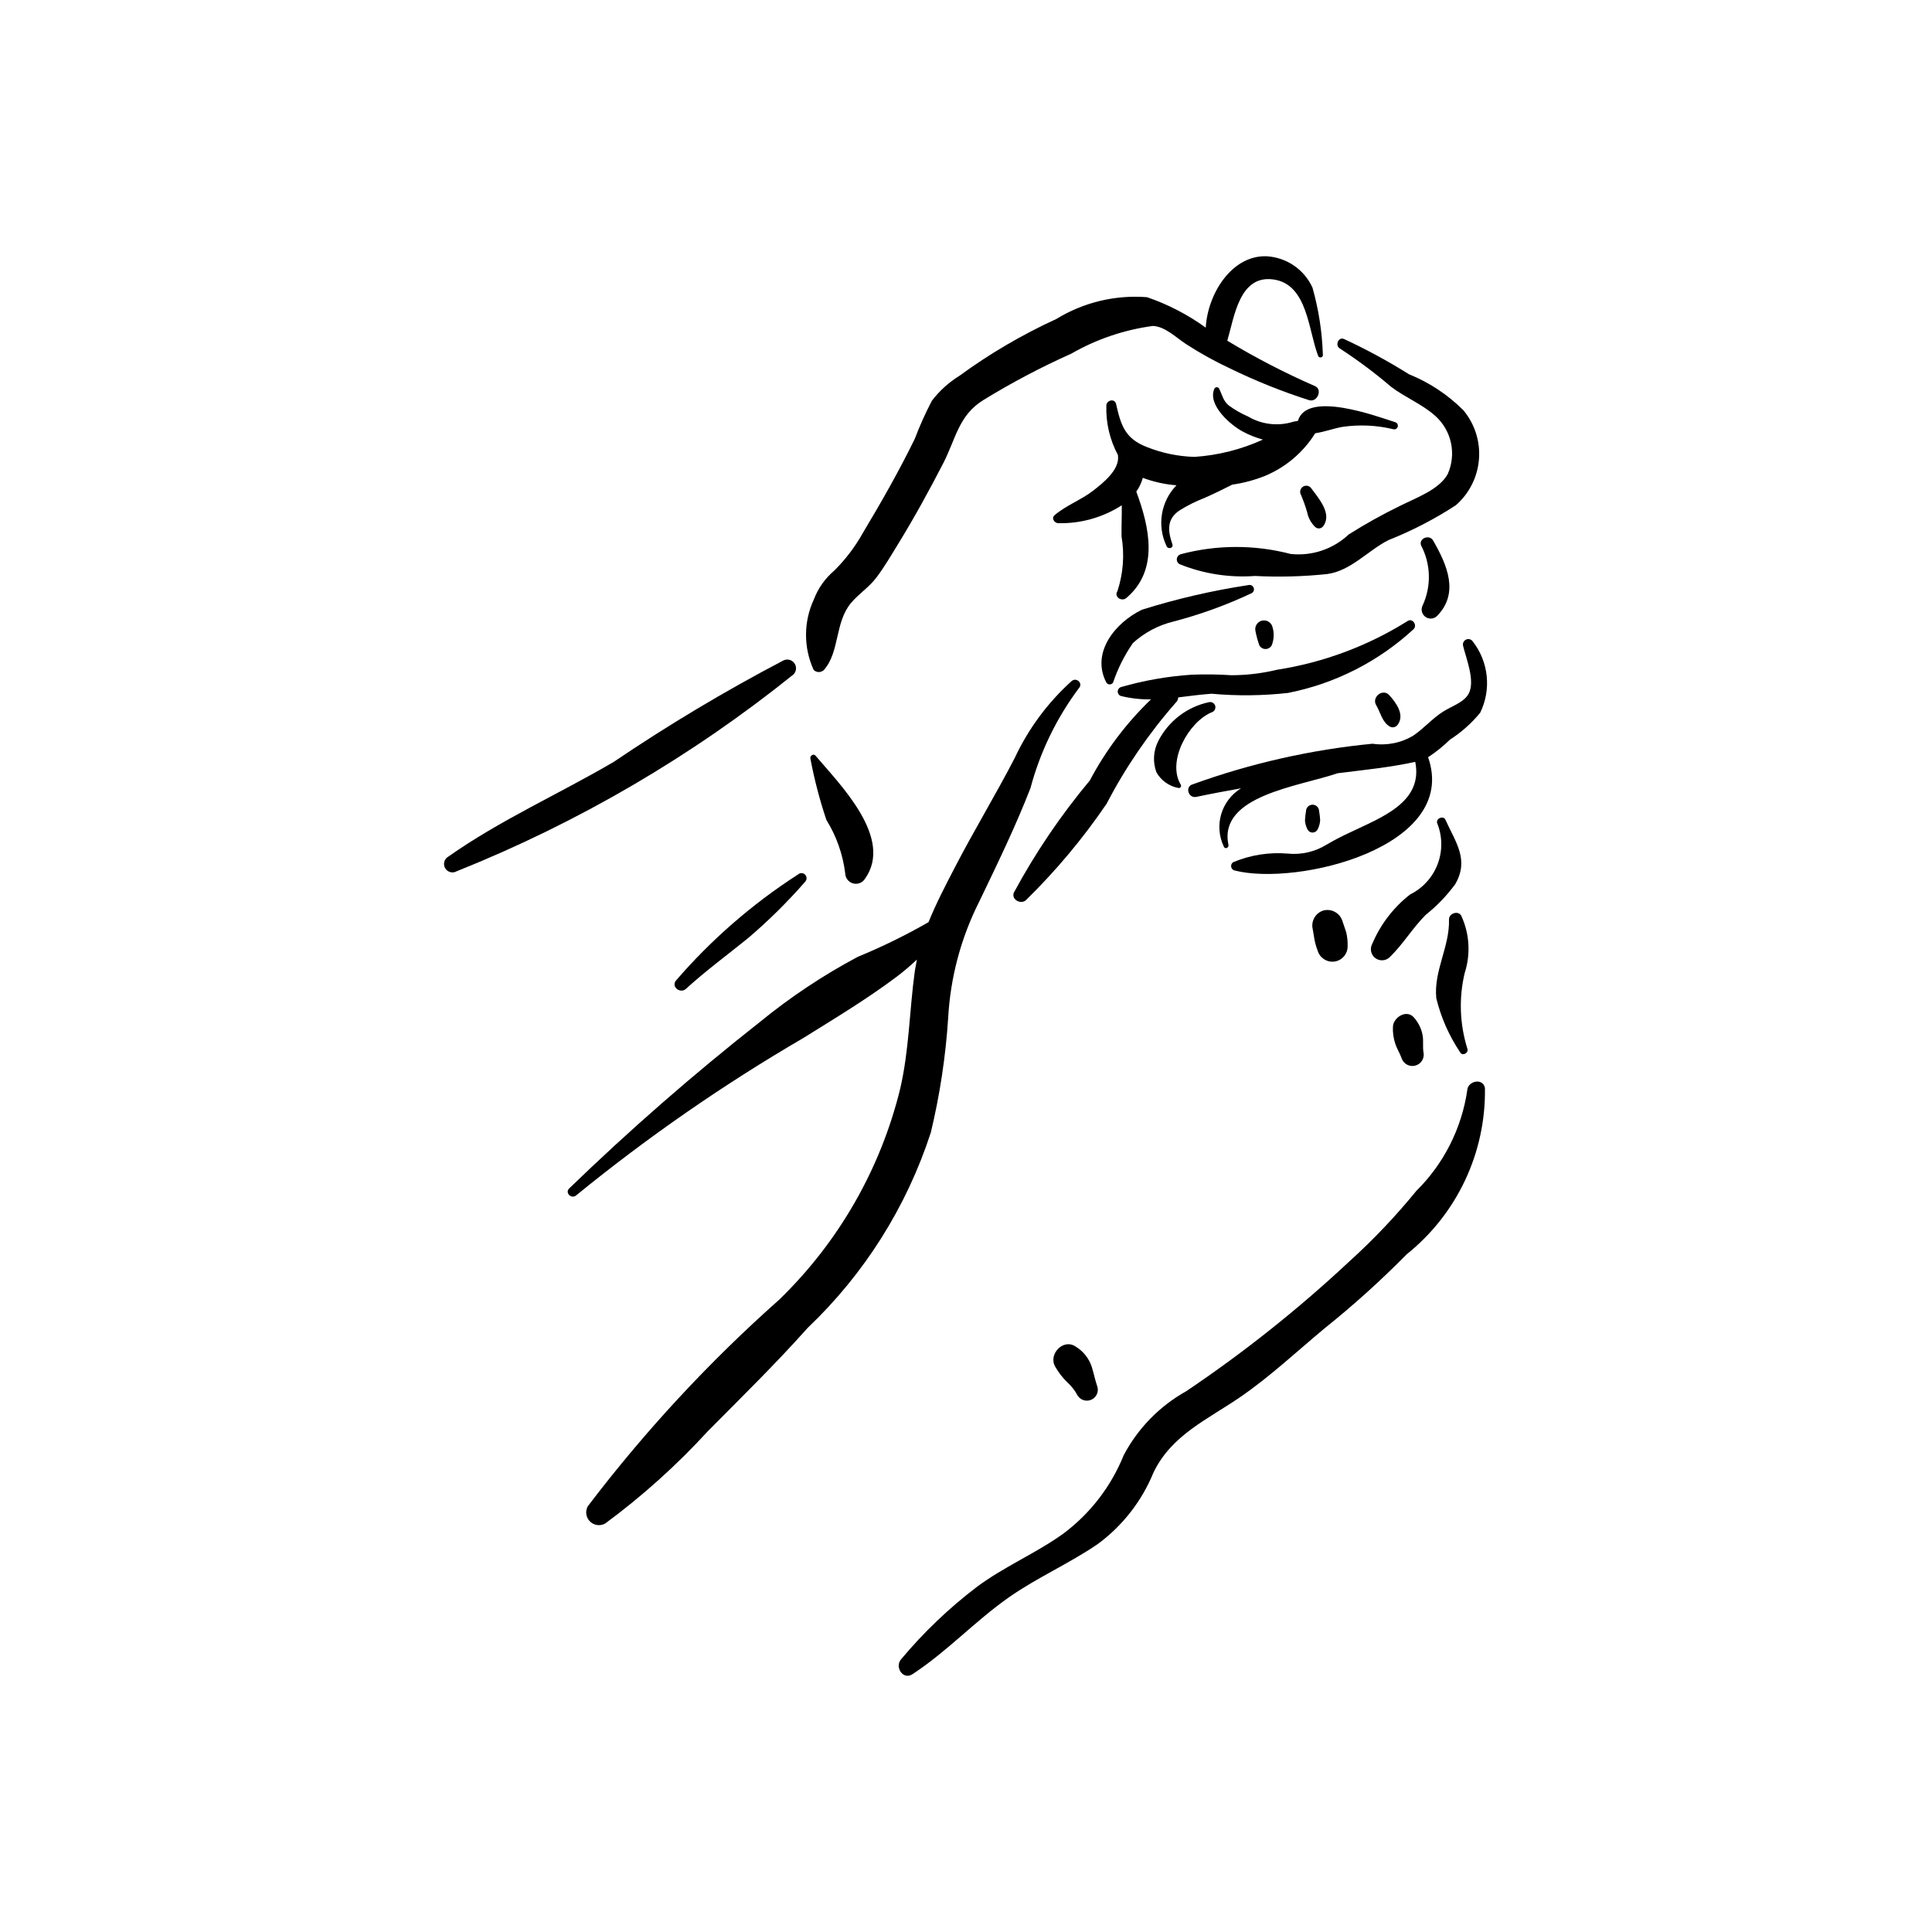 <?xml version="1.0" encoding="UTF-8"?>
<!-- Uploaded to: ICON Repo, www.svgrepo.com, Generator: ICON Repo Mixer Tools -->
<svg fill="#000000" width="800px" height="800px" version="1.1" viewBox="144 144 512 512" xmlns="http://www.w3.org/2000/svg">
 <g>
  <path d="m359.68 302.85c1.133-2.965 2.996-5.594 5.418-7.644 2.992-2.965 5.551-6.34 7.598-10.023 4.836-8.062 9.633-16.477 13.75-24.934v0.004c1.301-3.445 2.812-6.805 4.523-10.062 1.996-2.617 4.457-4.844 7.254-6.574 8.039-5.875 16.648-10.926 25.703-15.074 7.207-4.418 15.629-6.441 24.059-5.781 5.555 1.906 10.793 4.625 15.551 8.066 0.484-8.84 6.797-19.215 16.121-18.918v0.004c5.273 0.297 9.953 3.488 12.156 8.293 1.637 5.766 2.559 11.707 2.754 17.699 0.098 0.348-0.109 0.711-0.461 0.805-0.352 0.098-0.711-0.109-0.809-0.461-2.617-6.816-2.785-18.996-11.914-20.199-8.957-1.184-10.285 9.984-12.137 16.242 7.465 4.516 15.223 8.531 23.219 12.023 2.129 0.906 0.609 4.422-1.574 3.727-7.133-2.285-14.094-5.074-20.832-8.352-4.039-1.887-7.941-4.047-11.688-6.465-2.727-1.785-5.629-4.723-8.852-4.844-7.621 1.023-14.969 3.519-21.633 7.352-7.996 3.574-15.75 7.664-23.215 12.242-6.633 4.051-7.356 10.297-10.711 16.805-3.727 7.227-7.688 14.453-11.949 21.383-1.855 3.016-3.656 6.125-5.801 8.949-1.945 2.562-4.644 4.246-6.684 6.684-4.332 5.176-2.953 12.949-7.18 17.746v-0.004c-0.754 0.75-1.969 0.75-2.719 0-2.715-5.938-2.695-12.762 0.051-18.688z"/>
  <path d="m423.46 280.54c3.066-2.625 7.047-4.031 10.254-6.523 2.57-2 7.117-5.566 6.551-9.332l-0.008-0.105c-2.16-4.043-3.219-8.59-3.062-13.172 0.113-1.387 2.227-1.883 2.574-0.348 1.305 5.762 2.418 9.199 8.211 11.43 4.008 1.594 8.262 2.469 12.574 2.59 6.273-0.422 12.418-1.977 18.137-4.582-1.812-0.496-3.566-1.188-5.227-2.066-3.297-1.715-9.613-7.144-7.613-11.477 0.125-0.211 0.352-0.34 0.598-0.34 0.246 0 0.473 0.129 0.602 0.34 0.855 1.641 1.062 3.238 2.555 4.473 1.59 1.172 3.309 2.156 5.121 2.938 3.641 2.16 8.031 2.66 12.062 1.379l1.172-0.211c2.375-8.16 21.059-1.141 25.812 0.359v0.004c0.496 0.152 0.781 0.676 0.645 1.176-0.141 0.504-0.652 0.805-1.156 0.68-4.453-1.078-9.07-1.285-13.602-0.613-2.117 0.379-4.695 1.32-7.113 1.676h-0.004c-3.144 5.043-7.781 8.988-13.266 11.285-2.805 1.125-5.734 1.906-8.727 2.336-2.453 1.254-4.93 2.457-7.438 3.559-2.258 0.879-4.434 1.969-6.496 3.246-3.461 2.328-3.164 5.367-1.914 9.035 0.34 0.996-1.195 1.387-1.562 0.43l0.004 0.004c-2.582-5.391-1.535-11.816 2.629-16.105-3.055-0.242-6.059-0.906-8.926-1.977-0.344 1.309-0.926 2.543-1.719 3.641 3.504 9.457 6.078 20.824-2.644 28.211-1.227 1.039-3.34-0.293-2.359-1.82h0.004c1.539-4.68 1.914-9.668 1.086-14.527-0.039-2.527 0.109-5.422 0.059-8.238l-0.324 0.215h0.004c-4.977 3.113-10.754 4.691-16.617 4.535-0.945-0.105-1.77-1.328-0.875-2.102z"/>
  <path d="m456.88 290.88c9.551-2.547 19.594-2.57 29.156-0.074 5.633 0.609 11.254-1.277 15.379-5.164 4.367-2.766 8.887-5.285 13.535-7.547 4.137-2.106 10.25-4.207 12.652-8.344l0.004 0.004c2.457-5.371 1.105-11.715-3.328-15.617-3.438-3.039-7.926-4.832-11.594-7.609-4.312-3.684-8.859-7.082-13.613-10.176-1.324-0.754-0.434-3.125 1.066-2.535 5.941 2.758 11.699 5.883 17.25 9.359 5.41 2.184 10.32 5.438 14.441 9.566 3.016 3.625 4.492 8.285 4.113 12.984-0.375 4.699-2.574 9.066-6.125 12.164-5.637 3.672-11.625 6.773-17.879 9.25-5.527 2.82-9.875 8.098-16.215 8.988-6.359 0.668-12.766 0.836-19.152 0.508-6.828 0.5-13.684-0.578-20.027-3.152-0.48-0.301-0.746-0.852-0.672-1.414 0.074-0.559 0.469-1.027 1.008-1.191z"/>
  <path d="m491.58 273.52c1.867 2.523 5.477 6.613 3.133 9.852-0.227 0.359-0.602 0.602-1.023 0.656-0.422 0.055-0.848-0.082-1.156-0.375-1.098-1.059-1.844-2.434-2.129-3.93-0.449-1.555-0.992-3.078-1.625-4.566-0.453-0.773-0.191-1.766 0.582-2.219 0.773-0.453 1.766-0.191 2.219 0.582z"/>
  <path d="m523.77 287.21c3.723 6.457 7.035 13.996 1.027 20.066v0.004c-0.859 0.805-2.176 0.871-3.109 0.148-0.934-0.719-1.207-2.008-0.645-3.043 2.312-5.062 2.148-10.914-0.441-15.84-0.703-1.867 2.207-3.004 3.168-1.336z"/>
  <path d="m412.67 380.57c5.699-10.562 12.449-20.527 20.145-29.738 4.223-7.981 9.691-15.234 16.203-21.488-2.668 0.039-5.332-0.262-7.926-0.887-0.523-0.16-0.879-0.645-0.879-1.191s0.355-1.027 0.879-1.188c6.125-1.766 12.418-2.863 18.777-3.277 3.496-0.137 6.992-0.09 10.48 0.141 4.059-0.004 8.105-0.492 12.051-1.445 12.289-1.91 24.062-6.297 34.602-12.898 1.285-0.906 2.668 1.047 1.633 2.117-9.32 8.613-20.848 14.469-33.301 16.918-6.723 0.754-13.504 0.824-20.242 0.211-3.098 0.219-6.004 0.633-8.848 0.973-0.031 0.535-0.27 1.035-0.664 1.398-7.164 8.172-13.32 17.172-18.34 26.812-6.238 9.168-13.371 17.695-21.293 25.457-1.289 1.34-3.992-0.031-3.277-1.914z"/>
  <path d="m446.6 305.59c9.238-2.902 18.691-5.086 28.266-6.539 0.559-0.141 1.133 0.145 1.355 0.676 0.223 0.527 0.027 1.141-0.465 1.441-6.691 3.16-13.664 5.691-20.828 7.559-3.984 0.973-7.66 2.93-10.695 5.691-2.231 3.223-3.996 6.742-5.254 10.453-0.188 0.316-0.527 0.508-0.898 0.508-0.367 0-0.707-0.191-0.898-0.508-4.144-7.984 2.461-15.914 9.418-19.281z"/>
  <path d="m481.16 309.97c0.566 1.668 0.504 3.484-0.172 5.113-0.34 0.566-0.953 0.914-1.613 0.914s-1.273-0.348-1.613-0.914c-0.457-1.266-0.812-2.562-1.062-3.883-0.246-1.195 0.477-2.379 1.656-2.703 1.176-0.324 2.402 0.32 2.805 1.473z"/>
  <path d="m460.13 351.84c15.355-5.562 31.352-9.172 47.609-10.746 3.766 0.562 7.609-0.215 10.863-2.195 2.762-1.883 4.938-4.457 7.766-6.273 2.305-1.48 5.641-2.481 6.871-4.848 1.738-3.34-0.676-9.223-1.512-12.645-0.164-0.684 0.188-1.383 0.836-1.656 0.645-0.273 1.395-0.039 1.77 0.555 2.051 2.648 3.316 5.816 3.66 9.148 0.34 3.332-0.254 6.691-1.727 9.703-2.281 2.777-4.984 5.184-8.008 7.125-1.777 1.738-3.719 3.301-5.797 4.664 8.328 23.84-34.734 34.293-51.352 29.996-0.453-0.141-0.785-0.531-0.844-1-0.062-0.473 0.156-0.934 0.559-1.184 4.562-1.914 9.523-2.691 14.453-2.273 3.598 0.363 7.215-0.473 10.289-2.375 1.977-1.164 4.012-2.223 6.098-3.18 8.375-4.039 19.555-7.992 17.391-18.762-6.715 1.488-13.703 2.152-20.59 3.027-10.266 3.519-31.695 5.914-28.906 19.004 0.145 0.684-0.863 1.211-1.195 0.504-2.719-5.57-0.754-12.289 4.531-15.52-3.988 0.707-7.953 1.445-11.844 2.269-2.168 0.465-3.102-2.785-0.922-3.34z"/>
  <path d="m450.95 340.39c2.695-5.285 7.633-9.074 13.438-10.305 0.727-0.172 1.461 0.262 1.66 0.98 0.195 0.723-0.211 1.469-0.922 1.695-6.082 2.496-11.992 12.953-8.203 19.207 0.109 0.203 0.094 0.453-0.051 0.641-0.141 0.184-0.379 0.266-0.602 0.211-2.457-0.461-4.582-1.984-5.812-4.156-1-2.707-0.82-5.707 0.492-8.273z"/>
  <path d="m512.15 328.21c1.75 1.906 4.164 5.16 2.312 7.769-0.453 0.738-1.406 0.988-2.16 0.566-2.043-1.203-2.465-3.766-3.602-5.672-1.254-2.113 1.738-4.531 3.449-2.664z"/>
  <path d="m490.11 358.93c0.031-0.934 0.797-1.676 1.734-1.676 0.934 0 1.699 0.742 1.73 1.676 0.148 0.816 0.242 1.641 0.281 2.469-0.055 0.883-0.305 1.738-0.73 2.512-0.27 0.449-0.758 0.727-1.281 0.727-0.527 0-1.016-0.277-1.285-0.727-0.43-0.77-0.68-1.629-0.73-2.516 0.043-0.824 0.137-1.648 0.281-2.465z"/>
  <path d="m507.66 394.13c2.168-5.141 5.621-9.645 10.02-13.082 3.359-1.656 5.969-4.523 7.301-8.027 1.336-3.5 1.297-7.375-0.105-10.848-0.434-1.262 1.625-2.16 2.184-0.922 2.711 6.012 6.356 10.605 2.578 17.082-2.227 3.035-4.852 5.758-7.801 8.102-3.516 3.512-5.973 7.769-9.57 11.25h-0.004c-1.051 1-2.676 1.082-3.824 0.195-1.148-0.883-1.48-2.477-0.777-3.75z"/>
  <path d="m528 387.69c-0.051-1.676 2.559-2.527 3.305-0.895h-0.004c2.16 4.75 2.465 10.137 0.848 15.098-1.574 6.644-1.312 13.59 0.746 20.102 0.293 1.145-1.422 1.969-1.973 0.832l0.004-0.004c-2.926-4.356-5.059-9.199-6.297-14.301-0.715-7.211 3.582-13.684 3.371-20.832z"/>
  <path d="m382.79 583.74c5.926-7.098 12.633-13.512 19.992-19.121 7.242-5.434 15.668-8.914 22.988-14.176 7.144-5.324 12.688-12.52 16.016-20.785 3.766-7.137 9.516-13.027 16.562-16.965 15.27-10.273 29.699-21.75 43.148-34.316 6.41-5.793 12.371-12.066 17.832-18.762 7.269-7.18 12.008-16.531 13.504-26.637 0.102-2.555 4.211-3.41 4.691-0.637 0.277 17.105-7.379 33.371-20.738 44.059-6.863 6.969-14.133 13.523-21.77 19.633-7.356 6.121-14.43 12.77-22.324 18.191-8.672 5.961-18.238 10.059-23.02 20.039v0.004c-3.09 7.559-8.211 14.117-14.797 18.949-7.535 5.152-15.988 8.828-23.477 14.07-8.988 6.297-16.375 14.355-25.578 20.387-2.504 1.645-4.785-1.883-3.031-3.934z"/>
  <path d="m513.14 416.1c0.113-2.559 3.754-4.766 5.656-2.344 1.129 1.305 1.895 2.887 2.207 4.582 0.277 1.512-0.008 2.957 0.223 4.465v-0.004c0.371 1.574-0.57 3.16-2.129 3.59-1.559 0.43-3.18-0.449-3.668-1.988-0.469-1.316-1.234-2.461-1.66-3.781-0.488-1.457-0.703-2.988-0.629-4.519z"/>
  <path d="m494.75 385.28c2.168-0.543 4.379 0.715 5.023 2.852l0.984 2.922c0.293 1.242 0.418 2.519 0.375 3.793-0.016 2.016-1.512 3.711-3.508 3.977-1.992 0.254-3.871-0.977-4.434-2.898-0.441-1.133-0.758-2.312-0.945-3.516l-0.031-0.242-0.043-0.238-0.273-1.629c-0.547-2.168 0.711-4.379 2.852-5.019z"/>
  <path d="m294.86 458.93c16.047-15.516 32.875-30.207 50.418-44.012 8.094-6.629 16.816-12.441 26.055-17.355 6.438-2.648 12.699-5.715 18.738-9.18 2.035-5.043 4.586-9.902 7.109-14.766 5.023-9.672 10.688-19 15.707-28.688 3.613-7.754 8.75-14.707 15.105-20.438 1.316-1.094 3.125 0.625 1.906 1.906-5.914 7.922-10.262 16.898-12.809 26.453-3.981 10.254-8.824 20.188-13.586 30.094-4.836 9.594-7.641 20.082-8.227 30.812-0.664 10.23-2.199 20.387-4.594 30.359-6.402 19.703-17.617 37.5-32.629 51.777-8.402 9.441-17.512 18.359-26.41 27.332-8.281 9.043-17.418 17.262-27.285 24.539-1.316 0.727-2.957 0.496-4.019-0.566s-1.297-2.703-0.57-4.019c15.102-19.875 32.105-38.227 50.773-54.793 15.695-15.219 26.785-34.547 32-55.777 2.418-10.391 2.453-20.812 3.898-31.289l0.547-3.023v0.004c-1.707 1.621-3.504 3.144-5.387 4.562-7.836 5.902-16.418 11.051-24.742 16.242-21.102 12.301-41.211 26.23-60.145 41.668-1.266 1.098-3.094-0.672-1.855-1.844z"/>
  <path d="m429.05 500.85c2.062 1.242 3.598 3.199 4.316 5.496 0.535 1.762 0.879 3.512 1.484 5.254h0.004c0.336 1.387-0.383 2.812-1.695 3.363-1.312 0.555-2.832 0.074-3.59-1.137-0.676-1.293-1.578-2.453-2.66-3.438-1.27-1.227-2.363-2.629-3.242-4.164-1.965-3.25 2.066-7.621 5.383-5.375z"/>
  <path d="m360.12 344.26c6.418 7.598 20.793 21.816 13.109 32.625-0.664 1.059-1.941 1.555-3.144 1.23-1.207-0.328-2.055-1.402-2.094-2.652-0.613-5.031-2.316-9.871-4.992-14.18-1.781-5.309-3.195-10.734-4.234-16.234-0.195-0.742 0.82-1.43 1.355-0.789z"/>
  <path d="m323.04 403.97c9.395-10.914 20.316-20.418 32.426-28.211 0.531-0.504 1.367-0.496 1.887 0.023 0.516 0.516 0.527 1.352 0.023 1.883-4.664 5.352-9.723 10.348-15.129 14.949-5.508 4.461-11.246 8.672-16.48 13.457-1.398 1.277-3.84-0.375-2.727-2.102z"/>
  <path d="m262.78 371.03c13.836-9.75 29.34-16.605 43.902-25.145h-0.004c14.434-9.766 29.398-18.715 44.832-26.805 1-0.559 2.258-0.301 2.961 0.609 0.699 0.906 0.633 2.188-0.16 3.016-27.004 21.73-57.09 39.316-89.273 52.184-1.066 0.625-2.434 0.266-3.059-0.801-0.625-1.062-0.266-2.434 0.801-3.059z"/>
 </g>
</svg>